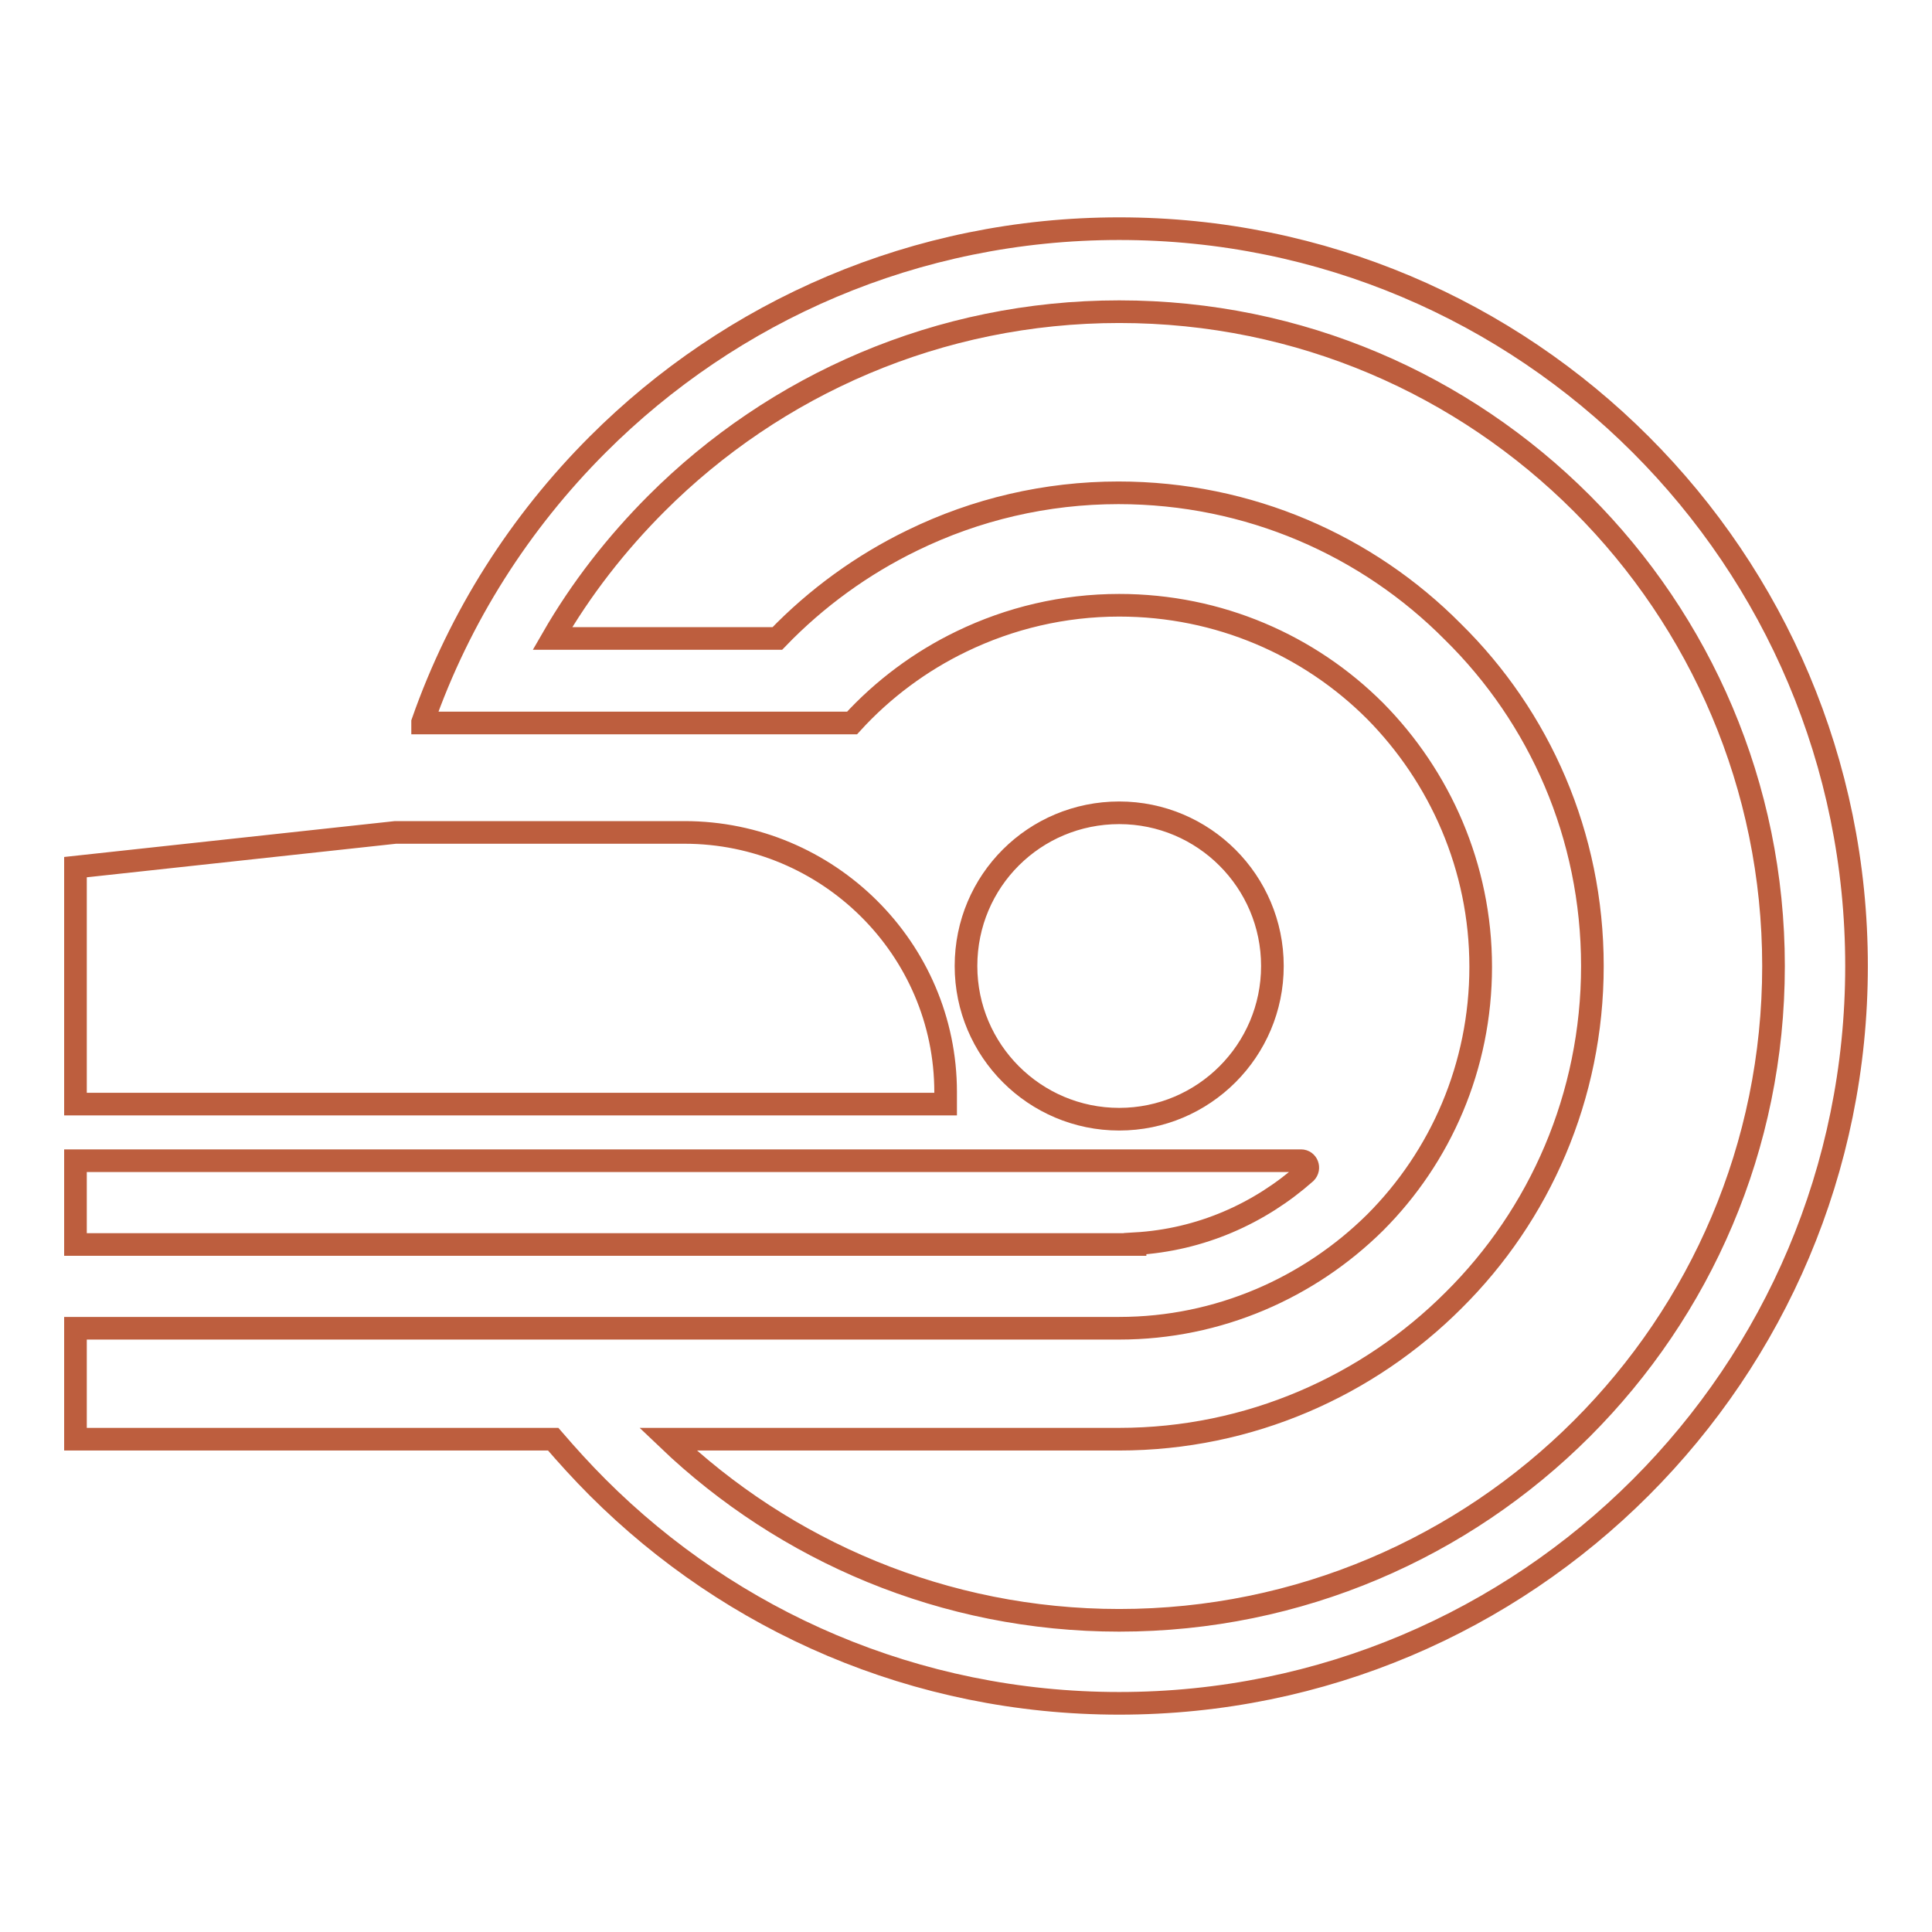 <?xml version="1.0" encoding="utf-8"?>
<!-- Svg Vector Icons : http://www.onlinewebfonts.com/icon -->
<!DOCTYPE svg PUBLIC "-//W3C//DTD SVG 1.1//EN" "http://www.w3.org/Graphics/SVG/1.1/DTD/svg11.dtd">
<svg version="1.1" xmlns="http://www.w3.org/2000/svg" xmlns:xlink="http://www.w3.org/1999/xlink" x="0px" y="0px" viewBox="0 0 256 256" enable-background="new 0 0 256 256" xml:space="preserve">
<g> <path stroke-width="3" fill-opacity="0" stroke="#bd5e3e"  d="M56,95.7c4.9-14,12.9-26.5,23.2-36.8c17.7-17.7,42.1-28.6,69.1-28.6c27,0,51.4,10.9,69.1,28.6 C235.1,76.6,246,101,246,128s-10.9,51.4-28.6,69.1c-17.7,17.7-42.1,28.6-69.1,28.6c-27,0-51.4-10.9-69.1-28.6 c-2.1-2.1-4-4.2-5.9-6.4H10v-14.7h138.3c13.2,0,25.2-5.4,33.9-14c8.7-8.7,14-20.7,14-33.9c0-13.2-5.4-25.2-14-33.9 c-8.7-8.7-20.7-14-33.9-14c-7.4,0-14.5,1.7-20.9,4.8c-5.4,2.6-10.4,6.3-14.5,10.8H56z M150.4,164.8L150.4,164.8 c8.7-0.5,16.5-4,22.6-9.4c0.6-0.6,0.2-1.6-0.6-1.6H10v11.1H150.4z M148.3,214.7c23.9,0,45.6-9.7,61.3-25.4 c15.7-15.7,25.4-37.3,25.4-61.3c0-23.9-9.7-45.6-25.4-61.3c-15.7-15.7-37.3-25.4-61.3-25.4c-23.9,0-45.6,9.7-61.3,25.4 c-5.3,5.3-10,11.3-13.8,17.9h29.8c5.2-5.4,11.3-9.8,17.9-13c8.4-4.1,17.7-6.3,27.3-6.3c17.3,0,33,7,44.3,18.4 C204,95,211,110.7,211,128c0,17.3-7,33-18.4,44.3c-11.3,11.3-27,18.4-44.3,18.4H88.5C104,205.5,125.1,214.7,148.3,214.7z"/> <path stroke-width="3" fill-opacity="0" stroke="#bd5e3e"  d="M125.2,146.3H10v-31.4l42.4-4.6l38.3,0c19,0,34.6,15.4,34.6,34.4V146.3L125.2,146.3z M148.3,107.7 c11.2,0,20.3,9.1,20.3,20.3c0,11.2-9.1,20.3-20.3,20.3c-11.2,0-20.3-9.1-20.3-20.3C128,116.7,137.1,107.7,148.3,107.7L148.3,107.7z "/></g>
</svg>